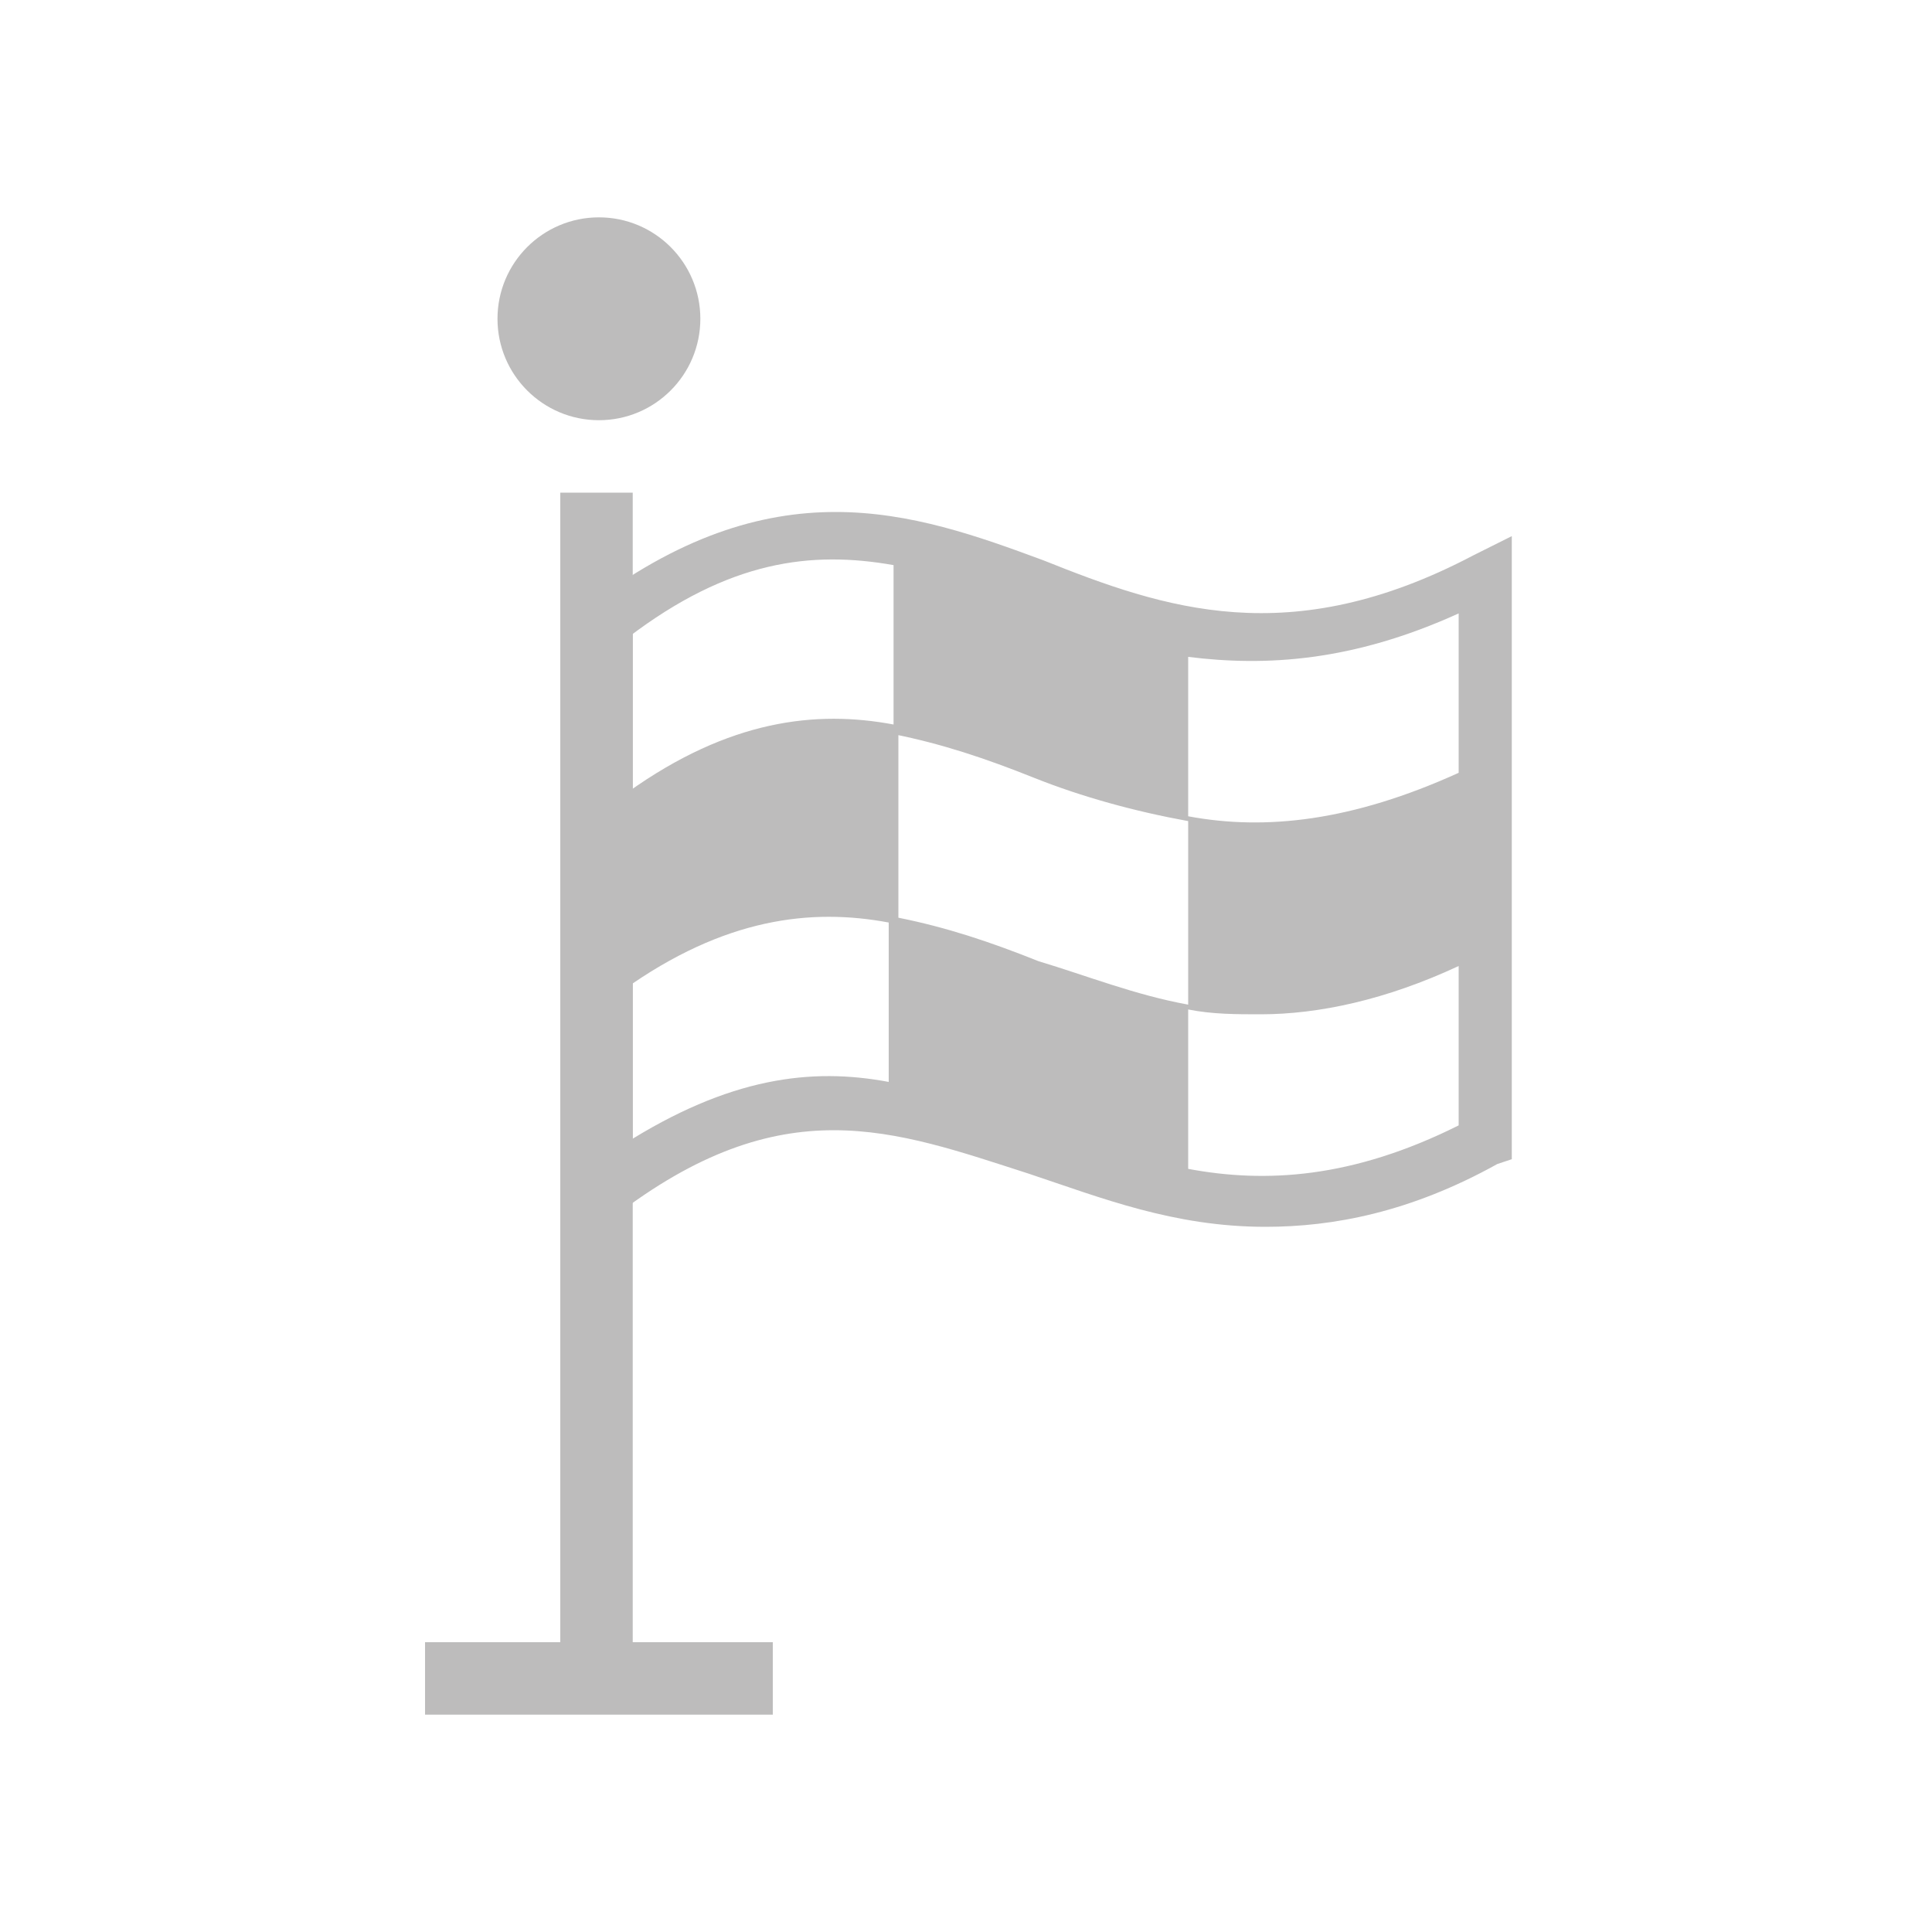 <?xml version="1.0" encoding="utf-8"?>
<!-- Generator: Adobe Illustrator 22.1.0, SVG Export Plug-In . SVG Version: 6.00 Build 0)  -->
<svg version="1.1" id="Ebene_1" xmlns="http://www.w3.org/2000/svg" xmlns:xlink="http://www.w3.org/1999/xlink" x="0px" y="0px"
	 viewBox="0 0 40 40" style="enable-background:new 0 0 40 40;" xml:space="preserve">
<style type="text/css">
	.st0{fill:#BDBCBC;}
</style>
<g>
	<circle class="st0" cx="12.4" cy="6.6" r="2.1"/>
	<rect x="11.6" y="10.2" class="st0" width="1.5" height="24.5"/>
	<rect x="8.8" y="34" class="st0" width="7.2" height="1.5"/>
	<rect x="11.6" y="13" class="st0" width="1.5" height="11.7"/>
	<path class="st0" d="M30.5,11.5c-3.8,2-6.4,1.1-8.9,0.1c-2.7-1-5.6-2-9.5,1l0.2,0.3v11.3c-0.1,0.1-0.1,0.1-0.2,0.2l0.2,0.3v0.1h0.1
		l0.3,0.4c3.5-2.7,5.8-1.8,8.6-0.9c1.5,0.5,3,1.1,4.9,1.1c1.4,0,3-0.3,4.8-1.3l0.3-0.1V11.1L30.5,11.5z M18.5,15.2
		c1,0.2,1.9,0.5,2.9,0.9s2.1,0.7,3.2,0.9v3.8c-1.1-0.2-2.1-0.6-3.1-0.9c-1-0.4-1.9-0.7-2.9-0.9v-3.8H18.5z M30.2,12.7V16
		c-2.2,1-4,1.2-5.6,0.9v-3.3C26.2,13.8,28,13.7,30.2,12.7z M18.5,11.7V15c-1.6-0.3-3.4-0.1-5.5,1.4v-3.2
		C15.1,11.6,16.8,11.4,18.5,11.7z M12.9,23.7v-3.2c2.1-1.5,3.9-1.7,5.5-1.4v3.3C16.8,22.1,15.1,22.3,12.9,23.7z M24.6,24.2v-3.3
		c0.5,0.1,1,0.1,1.5,0.1c1.2,0,2.6-0.3,4.1-1v3.3C28,24.4,26.2,24.5,24.6,24.2z"/>
</g>
</svg>
